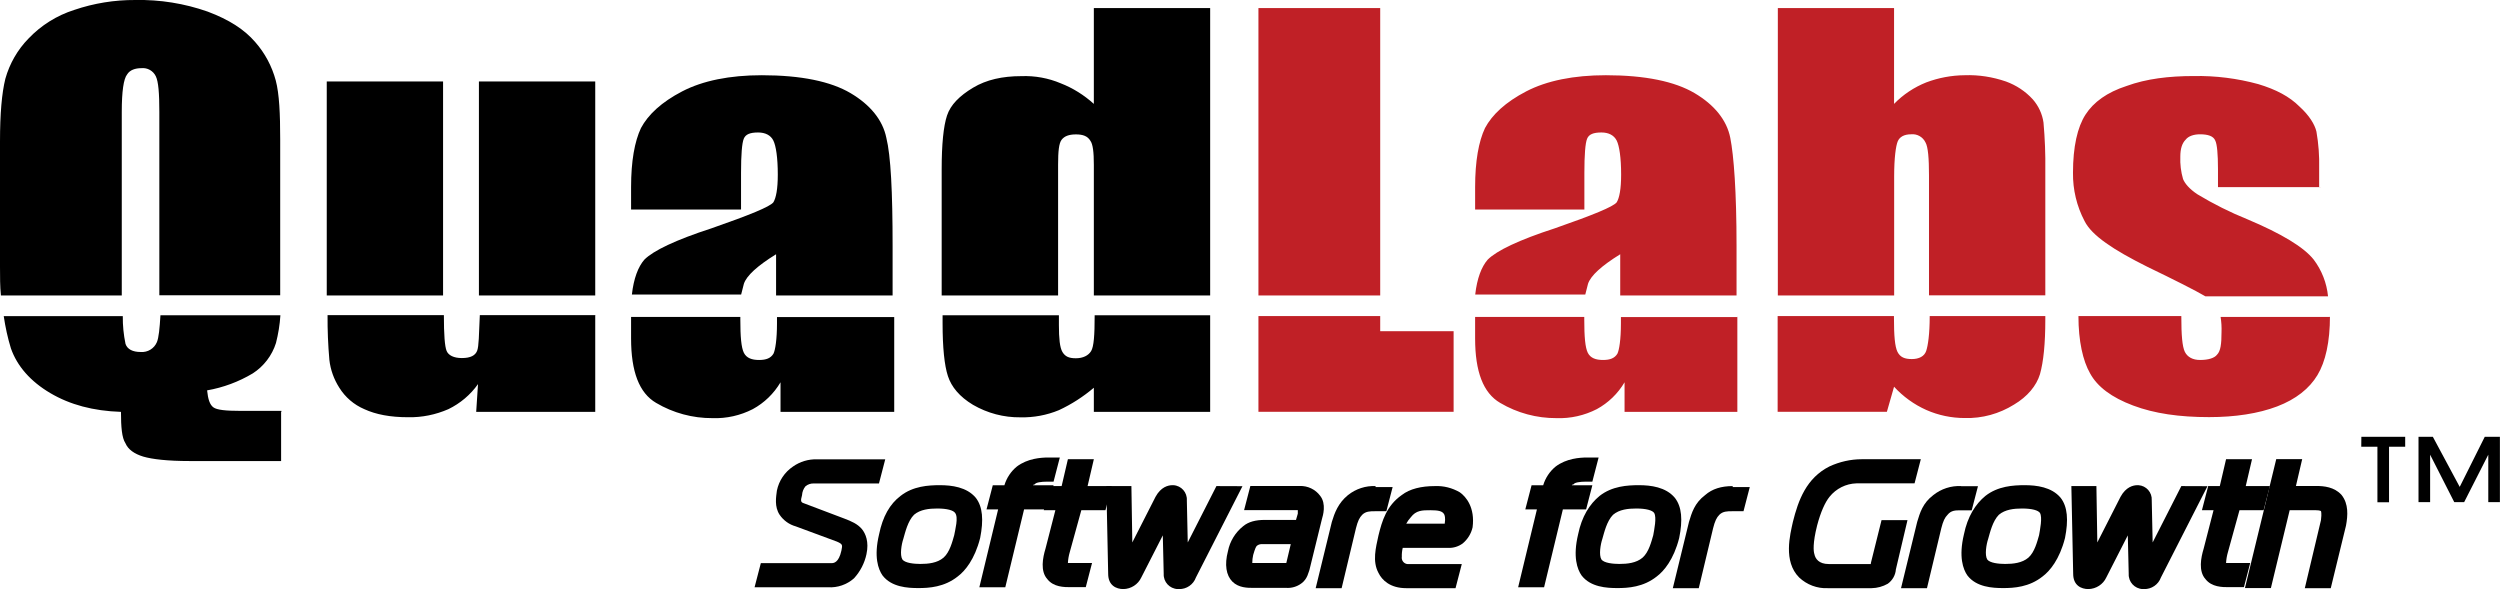 <svg enable-background="new 0 0 2475.9 583.4" viewBox="0 0 2475.9 583.4" xmlns="http://www.w3.org/2000/svg"><path clip-rule="evenodd" d="m1366.9 8v284.6h-120.6v-284.6zm0 305v15h72.7v79.8h-193.3v-94.8zm202.1-105.5h-108.1v-22.2c0-25.7 3.5-45.2 9.8-58.5 7.1-13.3 20.4-25.7 40.8-36.3s47-16 78.9-16c39 0 68.3 6.2 87.8 17.7s31.9 26.6 35.4 44.3 6.2 53.2 6.2 107.3v48.8h-115.2v-40.8c-18.6 11.5-29.3 21.3-31.9 29.3l-2.7 10.6h-109c1.8-16 6.2-27.5 12.4-34.6 8.9-8.9 31-19.5 66.5-31 38.1-13.3 57.6-21.3 61.2-25.7 2.7-4.4 4.4-13.3 4.4-27.5 0-16.8-1.8-28.4-4.4-33.7-2.7-5.3-8-8-15.1-8-8 0-12.4 1.8-14.2 6.2s-2.7 16-2.7 33.7v36.4zm151.6 105.5v94.9h-111.7v-29.3c-6.6 11.2-16.1 20.4-27.5 26.6-12.3 6.3-26.1 9.4-39.9 8.9-19.6.1-38.9-5.1-55.8-15.1-16.8-9.8-24.8-31-24.8-63.8v-21.3h108.1v2.7c0 16.8.9 27.5 3.5 32.8 2.7 5.3 8 7.1 15.1 7.1s11.5-1.8 14.2-6.2c1.8-3.5 3.5-14.2 3.5-30.1v-6.2h115.2zm155.2-305v94.9c9-9.3 19.9-16.5 31.9-21.3 12.2-4.6 25.1-7 38.1-7.1 13.9-.5 27.7 1.7 40.8 6.2 10.2 3.7 19.3 9.7 26.6 17.7 5.7 6.5 9.4 14.5 10.6 23 1.4 15.6 2 31.3 1.8 47v124.1h-115.2v-118.7c0-16.8-.9-28.4-3.5-32.8-2.6-5.4-8.3-8.6-14.2-8-7.1 0-11.5 2.7-13.3 7.1s-3.5 16-3.5 34.6v117.9h-115.2v-284.6zm149.8 305v3.5c0 23.9-1.8 41.7-5.3 54.1-3.5 11.5-12.4 22.2-25.7 30.1-14.6 9.1-31.5 13.8-48.8 13.3-13.1 0-26.1-2.7-38.1-8-12.1-5.4-23-13.3-31.9-23l-7.1 24.8h-108.2v-94.8h115.2v1.8c0 17.7.9 28.4 3.5 33.7 2.7 5.3 7.1 7.1 14.2 7.1s12.4-2.7 14.2-8 3.5-16.8 3.5-34.6zm273-127.7h-102v-17.7c0-15.1-.9-24.8-2.7-28.4-1.8-4.4-7.1-6.2-15.1-6.2-6.2 0-11.5 1.8-14.2 5.3-3.5 3.5-5.3 8.9-5.3 16.8-.3 7.5.6 15 2.7 22.2 1.8 4.4 6.2 9.8 14.2 15.1 15.9 9.6 32.5 17.9 49.6 24.8 33.7 14.2 55.8 27.5 65.6 39.9 8 10.6 12.9 23.2 14.2 36.4h-121.4c-10.6-6.2-30.1-16-57.6-29.3-33.7-16.8-55-31-62.1-45.2-7.8-14.8-11.7-31.2-11.5-47.9 0-25.7 4.4-45.2 12.4-57.6s21.3-22.1 40.8-28.4c19.5-7.1 41.7-9.8 66.5-9.8 21.5-.4 43 2.3 63.8 8 17.7 5.3 31 12.4 40.8 22.2 9.8 8.9 15.1 17.7 16.8 24.8 2.1 12 3 24.2 2.7 36.3v18.6zm8.9 127.7c0 25.7-4.4 45.2-12.4 58.5s-21.3 23.9-39.9 31-41.7 10.6-67.4 10.6c-29.3 0-54.1-3.5-75.3-11.5-21.3-8-35.4-18.6-42.6-31.9-7.1-12.4-11.5-31.9-11.5-56.7h101.9v.9c0 17.7.9 29.3 3.5 34.6 2.7 5.3 8 8 15.1 8 8 0 14.2-1.8 16.8-5.3 3.5-3.5 4.4-10.6 4.4-22.2.2-5-.1-10.1-.9-15.1h108.2z" fill="#c02026" fill-rule="evenodd"/><path clip-rule="evenodd" d="m278.4 407.8v48.8h-90.4c-22.2 0-37.2-1.8-46.1-4.4-8.9-2.7-15.1-7.1-17.7-13.3-3.5-5.3-4.4-16-4.4-31-27.5-.9-50.5-7.1-70-18.6s-32.8-26.6-39-44.3c-3.2-10.4-5.5-21.1-7.1-31.9h117.9c-.1 9.2.8 18.4 2.7 27.5 1.8 5.3 7.1 8 15.1 8 6.9.5 13.3-3.4 16-9.8 1.8-4.4 2.7-13.3 3.5-26.6h118.8c-.6 9.3-2.1 18.5-4.4 27.5-3.9 12.4-12.1 23.1-23 30.1-13.9 8.3-29.2 14-45.2 16.8.9 8.9 2.7 14.2 6.2 16.8s12.4 3.5 26.6 3.5h40.8v.9zm-277.5-115.2c-.9-8.9-.9-18.6-.9-28.4v-124.1c0-27.5 1.8-47.9 5.3-62.1 4.2-15 12.1-28.8 23-39.9 12.5-13.1 28-22.8 45.3-28.3 19.4-6.6 39.8-9.9 60.3-9.8 24.4-.5 48.8 3.4 71.8 11.5 21.3 8 36.3 17.7 47 30.1 9.7 11 16.6 24 20.4 38.1 3.5 13.3 4.4 32.8 4.4 58.5v154.2h-119.7v-181.5c0-18.6-.9-30.1-3.5-35.4-2.6-5.4-8.3-8.6-14.2-8-6.2 0-11.5 1.8-14.2 6.2-3.5 4.4-5.3 16.8-5.3 37.2v181.7zm588.6-211.9v211.9h-115.2v-211.9zm0 232.3v94.9h-117.9l1.8-27.5c-7.5 10.6-17.6 19.1-29.3 24.8-12.6 5.5-26.2 8.3-39.9 8-17.7 0-31.9-2.7-43.4-8-10.3-4.4-18.9-11.8-24.8-21.3-5.3-8.3-8.7-17.7-9.8-27.5-1.3-14.7-1.9-29.5-1.8-44.3h115.2c0 19.5.9 31 2.7 35.4s7.1 7.1 15.1 7.1c8.9 0 13.3-2.7 15.1-7.1s1.8-16 2.7-35.4h114.4zm-265.9-20.4v-211.9h115.2v211.9zm409.5-85.1h-108.1v-22.2c0-25.7 3.5-45.2 9.8-58.5 7.1-13.3 20.4-25.7 40.8-36.3s47-16 78.9-16c39 0 68.3 6.2 87.8 17.7s31.9 26.6 35.5 44.3c4.4 17.7 6.2 53.2 6.2 107.3v48.8h-115.4v-40.8c-18.6 11.5-29.3 21.3-31.9 29.3l-2.7 10.6h-108.2c1.8-16 6.2-27.5 12.4-34.6 8.9-8.9 31-19.5 66.5-31 38.1-13.3 57.6-21.3 61.2-25.7 2.7-4.4 4.4-13.3 4.4-27.5 0-16.8-1.8-28.4-4.4-33.7s-8-8-15.1-8c-8 0-12.4 1.8-14.2 6.2s-2.7 16-2.7 33.7v36.3zm152.5 105.5v94.9h-112.6v-29.3c-6.6 11.2-16.1 20.4-27.5 26.6-12.3 6.3-26.1 9.4-39.9 8.9-19.6.1-38.9-5.1-55.8-15.1-16.8-9.8-24.8-31-24.8-63.8v-21.3h108.2v2.7c0 16.8.9 27.5 3.5 32.8 2.7 5.3 8 7.1 15.1 7.1s11.5-1.8 14.2-6.2c1.8-3.5 3.5-14.2 3.5-30.1v-6.2h116.1zm312.9-305v284.6h-115.2v-129.4c0-12.4-.9-20.4-3.5-23.9-2.7-4.4-7.1-6.2-14.2-6.2s-11.5 1.8-14.2 5.3-3.5 11.5-3.5 24.8v129.4h-115.3v-125c0-24.8 1.8-42.6 5.3-53.2s12.4-19.5 25.7-27.5 29.3-11.5 47.9-11.5c13.4-.5 26.7 1.9 39 7.1 12.1 4.7 23.2 11.7 32.8 20.4v-94.9zm0 305v94.9h-115.2v-23.9c-10.5 8.9-22.1 16.4-34.6 22.2-12.1 5-25.1 7.4-38.1 7.1-16.5.2-32.7-4.1-47-12.4-13.3-8-21.3-17.7-24.8-28.4-3.5-10.6-5.3-28.4-5.3-52.3v-8h115.2v9.8c0 13.3.9 22.2 3.5 26.6 2.7 4.4 6.2 6.2 13.3 6.2s12.4-2.7 15.1-7.1 3.5-16 3.5-34.6v-.9h114.4z" fill-rule="evenodd"/><path d="m820 581.6h-72.7l6.2-23.9h70c1.8 0 7.1 0 9.8-12.4.9-5.3 1.8-6.2-4.4-8.9l-40.8-15.1c-6.5-1.8-12.2-5.9-16-11.5-5.3-8-3.5-17.7-2.7-23.9 2-9.8 7.7-18.3 16-23.9 7-4.9 15.4-7.4 23.9-7.1h67.4l-6.2 23.9h-64.7c-2.9-.1-5.7.9-8 2.7-2.1 2.5-3.3 5.6-3.5 8.9-1.8 6.2-.9 7.1 1.8 8l39.9 15.1c7.1 2.7 13.3 5.3 17.7 10.6 3.5 4.4 7.1 12.4 4.4 24.8-1.9 8.9-6.2 17.2-12.4 23.9-7 6.2-16.3 9.4-25.7 8.8zm1499-91.4c-7.1-8-17.7-8.9-24.8-8.9h-20.4l6.2-26.6h-25.7l-31 127.7h25.7l18.6-77.1h25.7c4.4 0 5.3.9 5.3.9s.9 1.8 0 8.9l-16 67.4h25.7l15.1-62c1.8-9.9 2.7-21.4-4.4-30.3z"/><path d="m2217.9 505.3h23.9l6.2-23.9h-23.9l6.2-26.6h-25.7l-6.2 26.6h-11.5l-6.2 23.9h11.5l-9.8 38.1c-2.7 8.9-5.3 22.2 1.8 30.1 6.2 8 16.8 8 23 8h15.1l6.2-23.9h-23.9c.2-3.6.8-7.2 1.8-10.6zm-57.6-23.9-28.4 55.8-.9-41.7c.5-7.8-5.4-14.5-13.2-15-.3 0-.6 0-.9 0-4.4 0-11.5 1.8-16.8 11.5l-23 45.2-.9-55.8h-24.8l1.8 86.9c0 11.5 8 15.1 15.1 15.1 7.6-.2 14.5-4.6 17.7-11.5l21.3-41.7.9 38.1c-.4 8 5.8 14.7 13.8 15.1h1.3c7.5.2 14.3-4.5 16.8-11.5l46.1-90.4z"/><path d="m2002.5 504.4c-7.1 0-16.8.9-23 6.2s-9.8 17.7-10.6 23.9c-1.8 5.3-3.5 16-.9 20.4 2.7 4.4 11.5 4.4 17.7 4.4 8 0 16.8-.9 23-6.2 7.1-5.3 8.9-16 10.6-22.2.9-5.3 4.4-17.7 1.8-22.2-2.6-3.4-8.8-4.3-18.6-4.3z" fill="none"/><path d="m2040.7 492.9c-8.9-10.6-23.9-12.4-35.4-12.4s-26.6.9-39 10.6c-9.8 8-17.7 20.4-21.3 38.1-5.3 22.2-.9 34.6 3.5 40.8 8.9 11.5 24.8 12.4 35.4 12.4s25.7-.9 39-11.5c7.1-5.3 16.8-16.8 22.2-38.1 3.5-17.7 2.6-31-4.4-39.9zm-21.3 37.2c-1.8 6.2-4.4 16.8-10.6 22.2-6.2 5.3-15.1 6.2-23 6.2-6.2 0-15.1-.9-17.7-4.4-2.7-4.4-.9-15.1.9-20.4 1.8-6.2 4.4-17.7 10.6-23.9 6.2-5.3 15.1-6.2 23-6.2 9.8 0 16 1.8 17.7 4.4 2.6 4.4 0 16.8-.9 22.1zm-303.2-48.7c-11.5 0-20.4 2.7-27.5 8.9-10.6 8-13.3 17.7-16 26.6l-16 65.6h25.7l14.2-59.4c1.8-7.1 3.5-10.6 6.2-13.3 3.5-3.5 8-3.5 12.4-3.5h11.5l6.2-23.9h-16.9v-1zm95.7 10.6c6.5-8.1 16.2-13 26.6-13.3h57.6l6.2-23.9h-58.5c-11 0-21.9 2.5-31.9 7.1-23 11.5-31 33.7-36.3 55-2.7 12.4-9.8 39 6.2 55 7.6 7.2 17.9 11.1 28.4 10.6h43.4c5.6-.1 11.1-1.6 16-4.4 4.6-3.3 7.6-8.5 8-14.2l11.5-48.8h-25.7l-10.6 42.6v.9h-41.7c-9.8 0-13.3-5.3-14.2-9.8-.9-2.7-1.8-10.6 2.7-28.4 3.5-13.3 7.9-23 12.3-28.4z"/><path d="m1942.2 481.4c-9.9-.5-19.7 2.7-27.5 8.9-10.6 8-13.3 17.7-16 26.6l-16 65.6h25.7l14.2-59.4c1.8-7.1 3.5-10.6 6.2-13.3 3.5-4.4 8-4.4 12.4-4.4h11.5l6.2-23.9h-16.7z"/><path d="m1620.5 504.4c-7.1 0-16.8.9-23 6.2s-9.8 17.7-10.6 23.9c-1.8 5.3-3.5 16-.9 20.4 2.7 4.4 11.5 4.4 17.7 4.4 8 0 16.8-.9 23-6.2 7.1-5.3 8.9-16 10.6-22.2.9-5.3 4.4-17.7.9-22.2-1.8-3.4-8-4.3-17.7-4.3z" fill="none"/><path d="m1658.6 492.9c-8.9-10.6-23.9-12.4-35.4-12.4s-26.6.9-39 10.6c-9.8 8-17.7 20.4-21.3 38.1-5.3 22.2-.9 34.6 3.5 40.8 8.9 11.5 24.8 12.4 35.4 12.4s25.7-.9 39-11.5c7.1-5.3 16.8-16.8 22.2-38.1 3.6-17.7 2.7-31-4.4-39.9zm-21.3 37.2c-1.8 6.2-4.4 16.8-10.6 22.2-6.2 5.3-15.1 6.2-23 6.2-6.2 0-15.1-.9-17.7-4.4-2.7-4.4-.9-15.1.9-20.4 1.8-6.2 4.4-17.7 10.6-23.9 6.2-5.3 15.1-6.2 23-6.2 9.8 0 16 1.8 17.7 4.4 2.7 4.4 0 16.8-.9 22.1zm-66.5-53.1h6.2l6.2-23.9h-11.5c-7.1 0-20.4.9-31 8.9-5.9 4.8-10.2 11.3-12.4 18.6h-11.5l-6.2 23.9h11.5l-18.6 77.1h25.7l18.6-77.1h23l6.2-23.9h-20.4c.9-.9.9-.9 1.8-.9.9-1.9 6.2-2.7 12.4-2.7z"/><path d="m1430.8 508.9c-1.8-2.7-5.3-3.5-13.3-3.5s-14.2.9-19.5 7.1c-1.7 1.7-2.9 3.9-3.5 6.2h38.1c.3-3.4-.3-6.8-1.8-9.8z" fill="none"/><path d="m1445.8 487.6c-7.5-4.4-16.1-6.6-24.8-6.2-13.3 0-24.8 2.7-32.8 8.9-15.1 10.6-19.5 25.7-23 39.9-2.7 12.4-6.2 25.7 0 37.2 3.5 7.1 11.5 15.1 27.5 15.1h48.8l6.2-23.9h-52.3c-3.4.5-6.6-1.9-7.1-5.3-.1-.6-.1-1.2 0-1.8-.1-3 .2-6 .9-8.9h45.2c5.1.2 10.1-1.4 14.2-4.4 4.9-4.1 8.4-9.7 9.8-16 2.5-19.5-6.4-30.2-12.6-34.6zm-48.7 24.8c5.3-7.1 11.5-7.1 19.5-7.1s11.5.9 13.3 3.5c.9.9 1.8 4.4.9 9.8h-38.1c1.2-2.2 2.7-4.3 4.4-6.2z"/><path d="m1362.5 481.4c-9.9-.5-19.7 2.7-27.5 8.9-9.8 8-13.3 17.7-16 26.6l-16 65.6h25.7l14.2-59.4c1.8-7.1 3.5-10.6 6.2-13.3 3.5-3.5 8-3.5 12.4-3.5h11.5l6.2-23.9h-16.9v-1z"/><path d="m1245.5 540.8c-2 2.6-3.2 5.6-3.5 8.9-.6 2.6-.9 5.3-.9 8h33.7l4.4-18.6h-29.3c-1.6-.1-3.2.6-4.4 1.7z" fill="none"/><path d="m1307.5 491.1c-4.7-6.4-12.4-10.1-20.4-9.8h-48.8l-6.2 23.9h53.2v3.5l-1.8 6.2h-31c-8.9 0-16 1.8-21.3 6.2-7.8 6.2-13.2 15-15.1 24.8-3.5 13.3-1.8 23.9 4.4 30.1s15.1 6.2 20.4 6.2h32.8c5.4.4 10.8-1.2 15.1-4.4 6.2-4.4 7.1-11.5 8-13.3l12.4-50.5c1-3.4 4.5-14.9-1.7-22.9zm-29.2 47.9-4.4 18.6h-33.7c0-2.7.3-5.4.9-8 1.8-6.2 2.7-8 3.5-8.9 1.2-1.1 2.8-1.7 4.4-1.8h29.3zm-241.1-62h6.2l6.2-23.9h-11.5c-7.1 0-20.4.9-31 8.9-5.9 4.8-10.2 11.3-12.4 18.6h-11.5l-6.2 23.9h11.5l-18.6 77.1h25.7l18.6-77.1h23l6.2-23.9h-20.4c.9-.9.9-.9 1.8-.9.8-1.9 6.2-2.7 12.4-2.7z"/><path d="m1070.9 505.3h23.9l6.2-23.9h-23.9l6.2-26.6h-25.7l-6.2 26.6h-11.5l-6.2 23.9h11.5l-9.8 38.1c-2.7 8.9-5.3 22.2 1.8 30.1 6.2 8 16.8 8 23 8h15.1l6.2-23.9h-23.9c.2-3.6.8-7.2 1.8-10.6z"/><path d="m1204.7 481.4-28.4 55.8-.9-41.7c.5-7.8-5.5-14.6-13.4-15-.3 0-.5 0-.8 0-4.4 0-11.5 1.8-16.8 11.5l-23 45.2-.9-55.8h-24.8l1.8 86.9c0 11.5 8 15.1 15.1 15.1 7.6-.2 14.5-4.6 17.7-11.5l21.3-41.7.9 38.1c-.4 8 5.8 14.7 13.8 15.1h1.3c7.5.2 14.3-4.5 16.8-11.5l46.1-90.4z"/><path d="m928.1 504.4c-7.1 0-16.8.9-23 6.2s-9.8 17.7-10.6 23.9c-1.8 5.3-3.5 16-.9 20.4 2.7 4.4 11.5 4.4 17.7 4.4 8 0 16.8-.9 23-6.2 7.1-5.3 8.9-16 10.6-22.2.9-5.3 4.4-17.7 1.8-22.2-2.6-3.4-7.9-4.3-18.6-4.3z" fill="none"/><path d="m966.3 492.9c-8.9-10.6-23.9-12.4-35.4-12.4s-26.6.9-39 10.6c-10.6 8-17.7 20.4-21.3 38.1-5.3 22.2-.9 34.6 3.5 40.8 8.9 11.5 24.8 12.4 35.4 12.4s25.7-.9 39-11.5c7.1-5.3 16.8-16.8 22.2-38.1 3.5-17.7 2.6-31-4.4-39.9zm-21.3 37.2c-1.8 6.2-4.4 16.8-10.6 22.2-6.2 5.3-15.1 6.2-23 6.2-6.2 0-15.1-.9-17.7-4.4-2.7-4.4-.9-15.1.9-20.4 1.8-6.2 4.4-17.7 10.6-23.9 6.2-5.3 15.1-6.2 23-6.2 9.8 0 16 1.8 17.7 4.4 3.5 4.4 0 16.8-.9 22.1zm1393.5-87.7h16v55h11.5v-55h16v-9.8h-43.4zm122.3-9.8-24.8 49.6-26.6-49.6h-14.2v64.7h11.5v-47l23.9 47h9.8l23.9-47v47h11.5v-64.7z"/></svg>